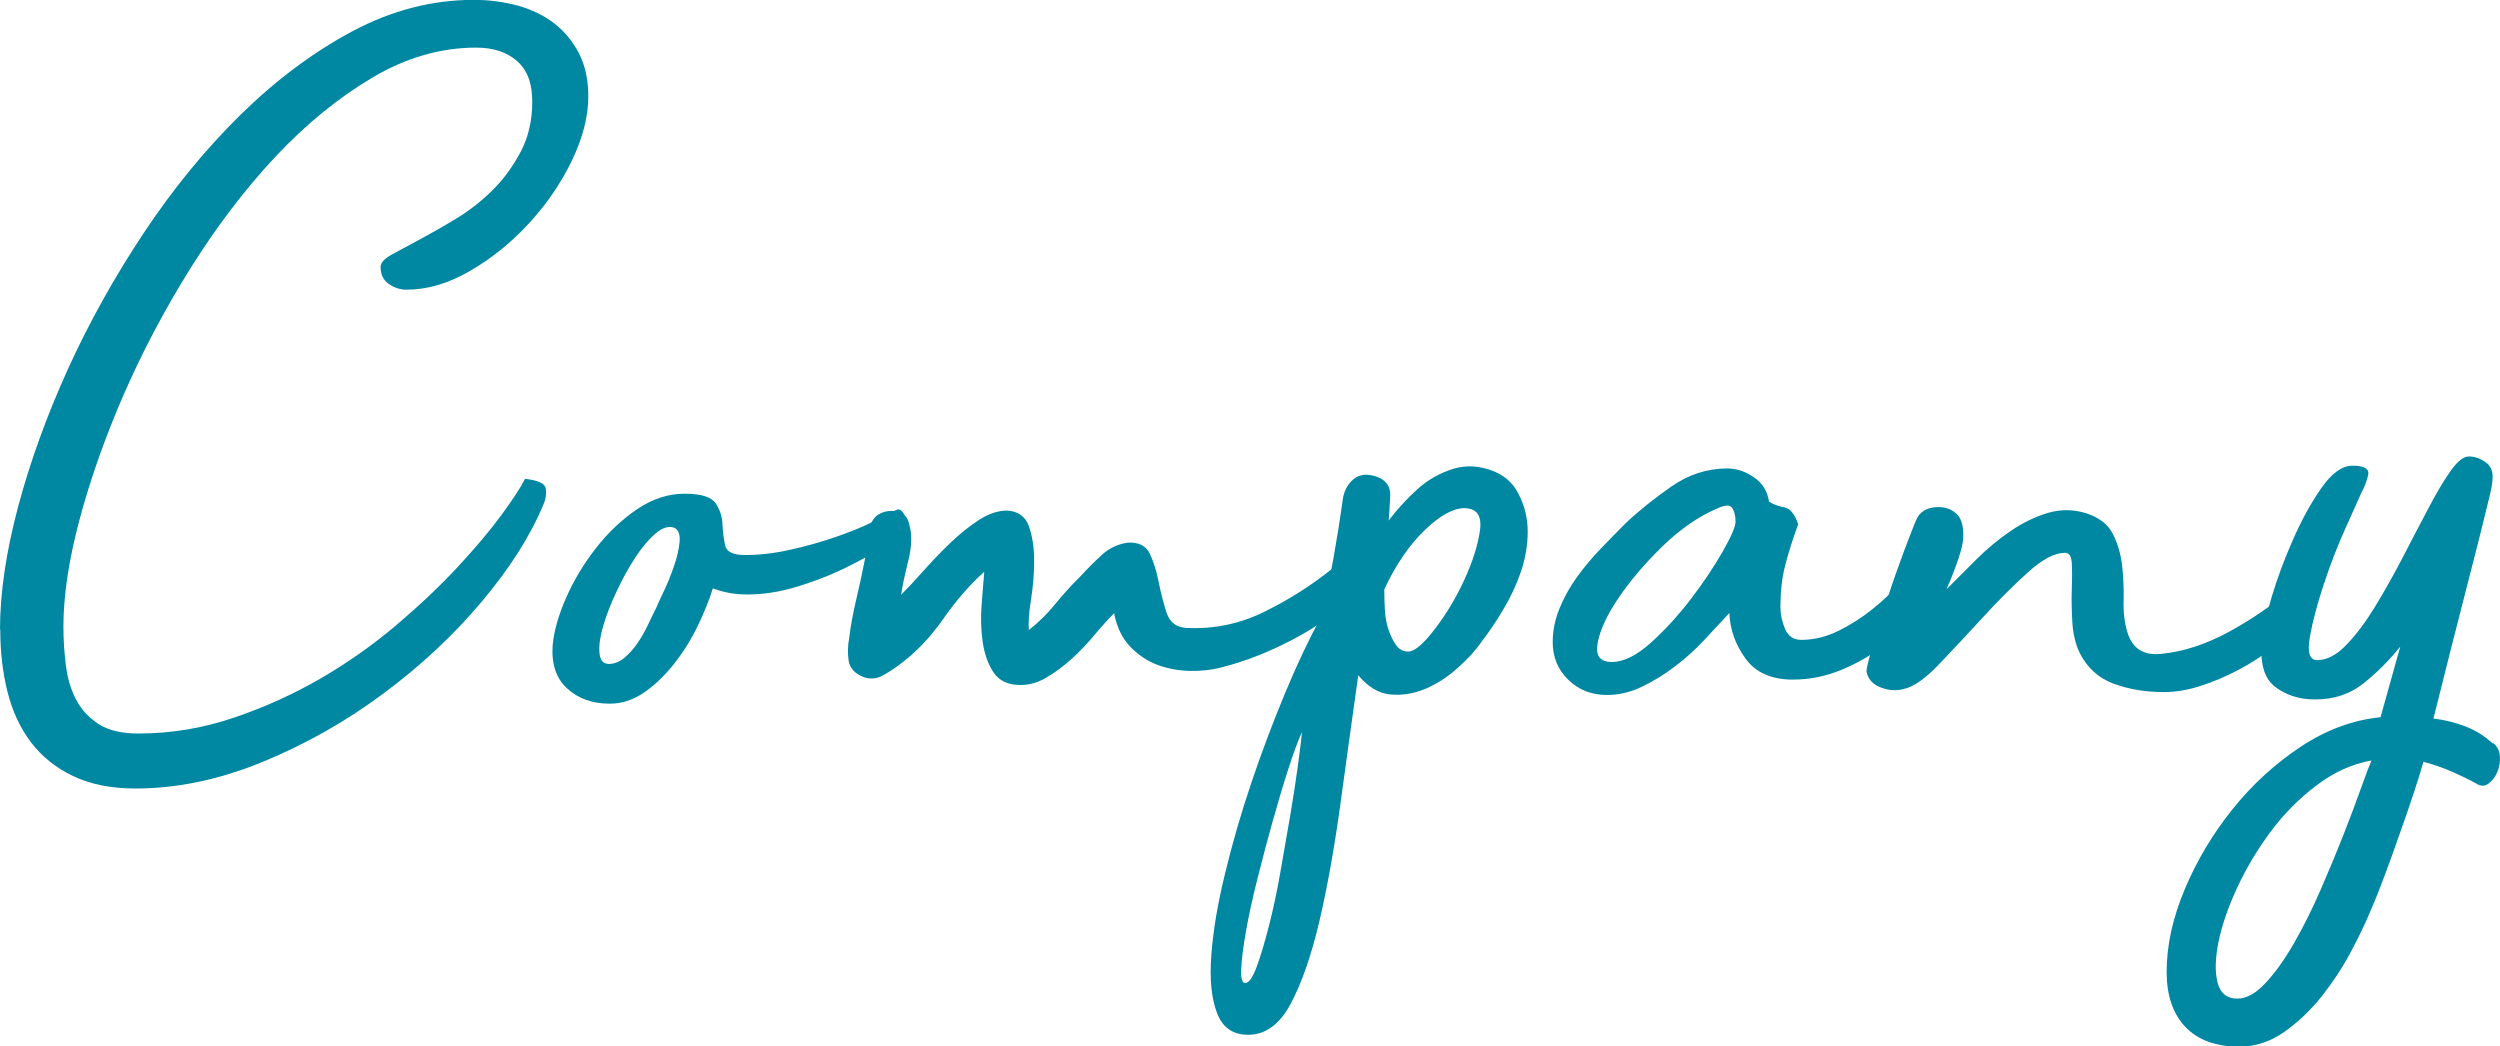 <?xml version="1.0" encoding="UTF-8"?><svg id="_レイヤー_2" xmlns="http://www.w3.org/2000/svg" viewBox="0 0 190.04 79.55"><defs><style>.cls-1{fill:#0087a2;}</style></defs><g id="_デザイン"><path class="cls-1" d="m0,47.87c0-2.79.46-5.91,1.38-9.36.92-3.45,2.19-6.94,3.79-10.47,1.61-3.53,3.53-6.98,5.77-10.35,2.24-3.37,4.7-6.37,7.39-9.01,2.69-2.63,5.52-4.74,8.49-6.32,2.98-1.58,6.04-2.37,9.2-2.37,1.16,0,2.26.15,3.32.43,1.05.29,1.98.74,2.77,1.34.79.61,1.42,1.37,1.9,2.29.47.92.71,2.01.71,3.28,0,1.53-.42,3.16-1.26,4.9-.84,1.74-1.94,3.33-3.28,4.78-1.34,1.45-2.83,2.65-4.46,3.59-1.63.95-3.24,1.42-4.82,1.42-.47,0-.92-.14-1.34-.43-.42-.29-.63-.72-.63-1.3,0-.32.29-.63.87-.95.58-.32,1.29-.7,2.13-1.15.84-.45,1.76-.97,2.76-1.58,1-.6,1.92-1.33,2.77-2.17.84-.84,1.55-1.82,2.13-2.92.58-1.11.87-2.37.87-3.79s-.38-2.4-1.15-3.08c-.76-.68-1.8-1.03-3.12-1.03-2.69,0-5.32.76-7.9,2.29-2.58,1.53-5.03,3.53-7.35,6-2.32,2.48-4.46,5.29-6.44,8.45-1.98,3.16-3.67,6.37-5.1,9.64-1.42,3.27-2.54,6.44-3.36,9.52-.82,3.08-1.22,5.78-1.22,8.1,0,1.05.07,2.07.2,3.04.13.98.39,1.83.79,2.57.4.74.96,1.34,1.7,1.82.74.47,1.74.71,3,.71,2.48,0,4.88-.4,7.23-1.19,2.34-.79,4.55-1.79,6.64-3,2.08-1.21,4-2.57,5.77-4.07,1.76-1.5,3.32-2.97,4.66-4.42,1.34-1.45,2.45-2.76,3.32-3.95.87-1.19,1.46-2.09,1.78-2.73,1,.11,1.53.36,1.58.75.05.4,0,.78-.16,1.15-1,2.42-2.58,4.91-4.74,7.47-2.16,2.56-4.66,4.89-7.5,6.99-2.84,2.11-5.9,3.83-9.16,5.17-3.27,1.34-6.48,2.01-9.64,2.01-1.84,0-3.42-.32-4.74-.95-1.32-.63-2.38-1.49-3.2-2.57-.82-1.08-1.41-2.36-1.78-3.83-.37-1.47-.55-3.05-.55-4.74Z"/><path class="cls-1" d="m68.1,38.79c.16-.1.3-.09.43.04.13.13.22.29.28.47.05.19.07.4.04.63-.03.24-.09.41-.2.51-.32.32-.9.74-1.74,1.27-.84.53-1.8,1.05-2.88,1.57-1.08.51-2.25.96-3.52,1.34-1.26.38-2.5.57-3.71.57-.95,0-1.82-.16-2.61-.47-.26.84-.63,1.77-1.11,2.77-.47,1-1.05,1.95-1.74,2.84-.69.9-1.45,1.65-2.29,2.25-.84.6-1.74.91-2.69.91-1.32,0-2.4-.38-3.24-1.15-.84-.76-1.21-1.86-1.11-3.28.1-1.11.45-2.32,1.03-3.63.58-1.32,1.33-2.57,2.25-3.75.92-1.18,1.96-2.17,3.12-2.96,1.16-.79,2.37-1.19,3.63-1.19s2.05.25,2.37.74c.32.49.49,1.02.51,1.59.03.57.09,1.1.2,1.59.1.49.6.74,1.5.74,1.11,0,2.25-.13,3.44-.4,1.19-.26,2.32-.58,3.4-.95,1.08-.37,2.03-.75,2.84-1.15.82-.4,1.41-.7,1.78-.91Zm-18.25,7.5c.1-.26.3-.7.59-1.3.29-.6.55-1.25.79-1.94.24-.68.38-1.3.43-1.86.05-.55-.08-.91-.4-1.07-.42-.16-.9-.01-1.42.43-.53.45-1.04,1.05-1.54,1.82-.5.76-.98,1.62-1.42,2.57-.45.95-.79,1.83-1.03,2.65-.24.82-.33,1.5-.28,2.05.05.55.29.83.71.83s.82-.16,1.19-.47c.37-.32.7-.68.99-1.11.29-.42.55-.88.79-1.38.24-.5.43-.91.59-1.22Z"/><path class="cls-1" d="m103.49,42.11c.26.21.42.59.47,1.15.05.55-.16,1.09-.63,1.62-1.37,1.42-2.99,2.63-4.86,3.63-1.87,1-3.73,1.74-5.57,2.21-.79.21-1.62.3-2.49.28-.87-.03-1.69-.18-2.45-.47-.76-.29-1.45-.75-2.05-1.38-.61-.63-1.01-1.47-1.22-2.53-.47.47-.98,1.03-1.5,1.66-.53.63-1.09,1.22-1.7,1.78-.61.55-1.24,1.03-1.9,1.42-.66.4-1.33.59-2.01.59-.95,0-1.63-.32-2.05-.95-.42-.63-.7-1.41-.83-2.33-.13-.92-.16-1.87-.08-2.84.08-.97.14-1.8.2-2.49-1.11,1-2.15,2.2-3.12,3.59-.98,1.4-2.07,2.54-3.28,3.44-.42.32-.87.61-1.34.87-.47.26-.98.29-1.5.08-.63-.26-.99-.67-1.07-1.22-.08-.55-.07-1.12.04-1.7.1-.89.29-1.9.55-3,.26-1.11.47-2.08.63-2.92.1-.53.2-1.17.28-1.94.08-.76.33-1.28.75-1.54.42-.26.9-.34,1.42-.24.53.11.84.45.95,1.03.21.74.18,1.63-.08,2.69-.26,1.05-.45,1.92-.55,2.61.47-.47,1.04-1.08,1.7-1.82.66-.74,1.34-1.45,2.05-2.13.71-.68,1.43-1.26,2.17-1.74.74-.47,1.45-.71,2.13-.71.84.05,1.4.45,1.66,1.18.26.74.4,1.61.4,2.61s-.08,2-.24,3c-.16,1-.21,1.77-.16,2.29.74-.58,1.41-1.24,2.01-1.98.6-.74,1.25-1.45,1.94-2.13.53-.58,1.07-1.12,1.62-1.62.55-.5,1.2-.8,1.94-.91.84-.05,1.41.24,1.7.87.29.63.51,1.36.67,2.17.16.82.36,1.58.59,2.29.24.71.72,1.09,1.46,1.15,2.11.11,4.09-.3,5.96-1.22,1.87-.92,3.59-2.01,5.17-3.28.53-.47.92-.84,1.19-1.11.26-.26.6-.26,1.03,0Z"/><path class="cls-1" d="m115.42,37.52c.47.9.71,1.86.71,2.88s-.17,2.04-.51,3.04c-.34,1-.79,1.96-1.34,2.88-.55.92-1.09,1.73-1.62,2.41-.47.69-1.09,1.37-1.86,2.05-.76.69-1.58,1.21-2.45,1.58-.87.37-1.75.51-2.65.43-.9-.08-1.71-.57-2.45-1.46-.47,3.37-.94,6.69-1.38,9.95-.45,3.26-.98,6.19-1.58,8.77-.61,2.58-1.33,4.66-2.17,6.24s-1.92,2.37-3.24,2.37c-1.16,0-1.95-.55-2.37-1.66-.42-1.11-.57-2.57-.43-4.38.13-1.82.47-3.87,1.03-6.16.55-2.29,1.22-4.61,2.01-6.95.79-2.34,1.65-4.62,2.57-6.83.92-2.21,1.83-4.13,2.73-5.77.37-1.53.68-3.03.95-4.5.26-1.47.5-2.97.71-4.5.1-.63.38-1.13.83-1.5.45-.37,1.04-.42,1.78-.16.68.26,1.01.74.99,1.42-.03.69-.07,1.32-.12,1.9.63-.84,1.36-1.63,2.17-2.37.82-.74,1.75-1.26,2.8-1.58.9-.26,1.83-.22,2.8.12.97.34,1.67.94,2.09,1.78Zm-16.43,18.09c-.32.68-.67,1.65-1.07,2.88-.4,1.24-.79,2.57-1.19,3.99-.4,1.42-.78,2.87-1.15,4.34-.37,1.47-.66,2.8-.87,3.99-.21,1.19-.33,2.15-.36,2.88-.03.74.09,1.08.36,1.03.26-.05.54-.47.83-1.26.29-.79.59-1.8.91-3.04.32-1.24.61-2.59.87-4.07.26-1.47.51-2.91.75-4.31.24-1.4.43-2.67.59-3.83.16-1.16.26-2.03.32-2.61Zm8.06-6.08c.47,0,1.15-.57,2.01-1.7.87-1.13,1.62-2.38,2.25-3.75.63-1.37,1.03-2.62,1.19-3.75.16-1.13-.24-1.7-1.19-1.7-.84,0-1.84.55-3,1.66-1.16,1.11-2.19,2.61-3.08,4.5,0,.47.01.99.04,1.54.03.55.12,1.07.28,1.54.16.47.36.87.59,1.19.24.32.54.47.91.47Z"/><path class="cls-1" d="m145.99,42.34c.32,0,.56.25.75.75.18.5.22.94.12,1.3-.21.74-.65,1.53-1.3,2.37-.66.84-1.46,1.63-2.41,2.35-.95.72-2.01,1.33-3.2,1.82-1.19.49-2.41.73-3.67.73-1.61,0-2.81-.53-3.58-1.58-.77-1.05-1.19-2.21-1.24-3.48-.58.63-1.22,1.32-1.91,2.05-.69.74-1.43,1.41-2.23,2.01-.79.61-1.63,1.12-2.5,1.54-.87.42-1.76.63-2.66.63-1.17,0-2.15-.38-2.94-1.15-.79-.76-1.19-1.72-1.19-2.88,0-.84.17-1.69.51-2.53.34-.84.79-1.65,1.34-2.41.55-.76,1.16-1.49,1.82-2.17.66-.68,1.28-1.32,1.86-1.9,1-.95,2.16-1.88,3.48-2.8,1.32-.92,2.74-1.38,4.27-1.38.68,0,1.36.22,2.01.67.66.44,1.04,1.06,1.15,1.85.32.21.7.35,1.15.43.45.08.8.51,1.07,1.29-.42,1.15-.75,2.2-.99,3.14-.24.94-.36,1.99-.36,3.14,0,.58.12,1.14.36,1.69.24.55.64.82,1.22.82.95,0,1.88-.22,2.8-.67.92-.45,1.79-1,2.61-1.66.82-.66,1.54-1.34,2.17-2.05.63-.71,1.13-1.36,1.5-1.94Zm-23.46,7.98c.9,0,1.88-.49,2.96-1.46,1.08-.97,2.09-2.08,3.04-3.32.95-1.24,1.75-2.44,2.41-3.59.66-1.16.99-1.92.99-2.29,0-.42-.08-.76-.24-1.03-.16-.26-.53-.26-1.11,0-1.48.63-2.88,1.61-4.23,2.92-1.34,1.32-2.45,2.62-3.32,3.91-.87,1.29-1.4,2.42-1.58,3.4-.19.98.17,1.46,1.07,1.46Z"/><path class="cls-1" d="m174.03,44.87c.47-.42.86-.59,1.15-.51.29.08.46.28.51.59.05.32,0,.7-.16,1.15-.16.45-.4.86-.71,1.22-.58.63-1.26,1.26-2.05,1.9-.79.63-1.66,1.2-2.61,1.7-.95.5-1.91.91-2.88,1.22-.98.32-1.91.47-2.8.47-1.37,0-2.63-.21-3.79-.63-1.16-.42-2.03-1.21-2.61-2.37-.32-.68-.5-1.46-.55-2.33-.05-.87-.07-1.7-.04-2.49.03-.79.03-1.45,0-1.98-.03-.53-.2-.79-.51-.79-.79,0-1.74.5-2.84,1.5-1.11,1-2.24,2.13-3.4,3.4-1.16,1.26-2.26,2.45-3.32,3.55-1.05,1.11-1.95,1.74-2.69,1.9-.58.16-1.17.12-1.78-.12-.61-.24-.96-.64-1.07-1.22,0-.21.16-.86.47-1.94.32-1.08.68-2.26,1.11-3.55.42-1.29.86-2.53,1.3-3.71.45-1.19.75-1.96.91-2.33.26-.58.76-.9,1.5-.95.74-.05,1.32.19,1.74.71.26.42.37.99.32,1.7-.05.71-.47,1.99-1.26,3.83.68-.68,1.43-1.43,2.25-2.25.82-.82,1.69-1.54,2.61-2.17.92-.63,1.87-1.09,2.84-1.38.97-.29,1.96-.28,2.96.04.95.32,1.61.83,1.97,1.54.37.71.6,1.5.71,2.37.1.87.14,1.77.12,2.69-.03.92.07,1.73.28,2.41.37,1.26,1.24,1.82,2.61,1.66,1.63-.16,3.3-.7,5.02-1.62,1.71-.92,3.28-1.99,4.7-3.2Z"/><path class="cls-1" d="m189.52,56.48c.32.26.49.6.51,1.03.03.42-.04.82-.2,1.19-.16.37-.38.66-.67.87-.29.21-.59.21-.91,0-.58-.32-1.2-.62-1.86-.91-.66-.29-1.38-.54-2.17-.75-.16.58-.4,1.34-.71,2.29s-.66,1.95-1.03,3c-.37,1.05-.75,2.12-1.15,3.2-.4,1.08-.78,2.04-1.15,2.88-.37.9-.87,1.94-1.5,3.12-.63,1.18-1.37,2.3-2.21,3.36-.84,1.05-1.79,1.95-2.84,2.69-1.05.74-2.19,1.11-3.4,1.11-1.79,0-3.16-.5-4.11-1.5-.95-1-1.42-2.4-1.42-4.19,0-2,.46-4.1,1.38-6.28.92-2.19,2.13-4.21,3.63-6.08,1.5-1.87,3.23-3.45,5.17-4.74,1.95-1.29,3.98-2.04,6.08-2.25l1.5-5.37c-.84,1.05-1.78,1.99-2.8,2.8-1.03.82-2.25,1.22-3.67,1.22-1.21,0-2.24-.33-3.08-.99-.84-.66-1.16-1.91-.95-3.75.05-.58.29-1.58.71-3,.42-1.42.96-2.88,1.62-4.38.66-1.5,1.38-2.82,2.17-3.95.79-1.13,1.58-1.7,2.37-1.7.9,0,1.29.24,1.19.71-.11.47-.29.95-.55,1.42-.16.37-.54,1.22-1.15,2.57-.61,1.34-1.16,2.76-1.66,4.27-.5,1.5-.86,2.84-1.07,4.03-.21,1.19-.03,1.78.55,1.78.74,0,1.47-.38,2.21-1.15.74-.76,1.46-1.72,2.17-2.88.71-1.16,1.41-2.4,2.09-3.71.68-1.32,1.33-2.55,1.94-3.71.6-1.16,1.17-2.12,1.7-2.88.53-.76,1-1.15,1.42-1.15s.83.13,1.22.4c.4.26.59.63.59,1.11,0,.37-.07.83-.2,1.38-.13.55-.36,1.46-.67,2.73-.32,1.26-.76,3.02-1.34,5.25-.58,2.24-1.34,5.25-2.29,9.05.84.1,1.65.3,2.41.59.76.29,1.46.72,2.09,1.3Zm-19.43,19.43c.69,0,1.4-.4,2.13-1.19.74-.79,1.46-1.8,2.17-3.04.71-1.24,1.38-2.58,2.01-4.03.63-1.45,1.21-2.84,1.74-4.19.53-1.34.97-2.53,1.34-3.56.37-1.03.63-1.73.79-2.09-1.48.26-2.87.9-4.19,1.9-1.32,1-2.48,2.17-3.48,3.52-1,1.34-1.84,2.75-2.53,4.23-.68,1.47-1.16,2.84-1.42,4.11-.26,1.26-.29,2.3-.08,3.12.21.82.71,1.22,1.5,1.22Z"/></g></svg>
